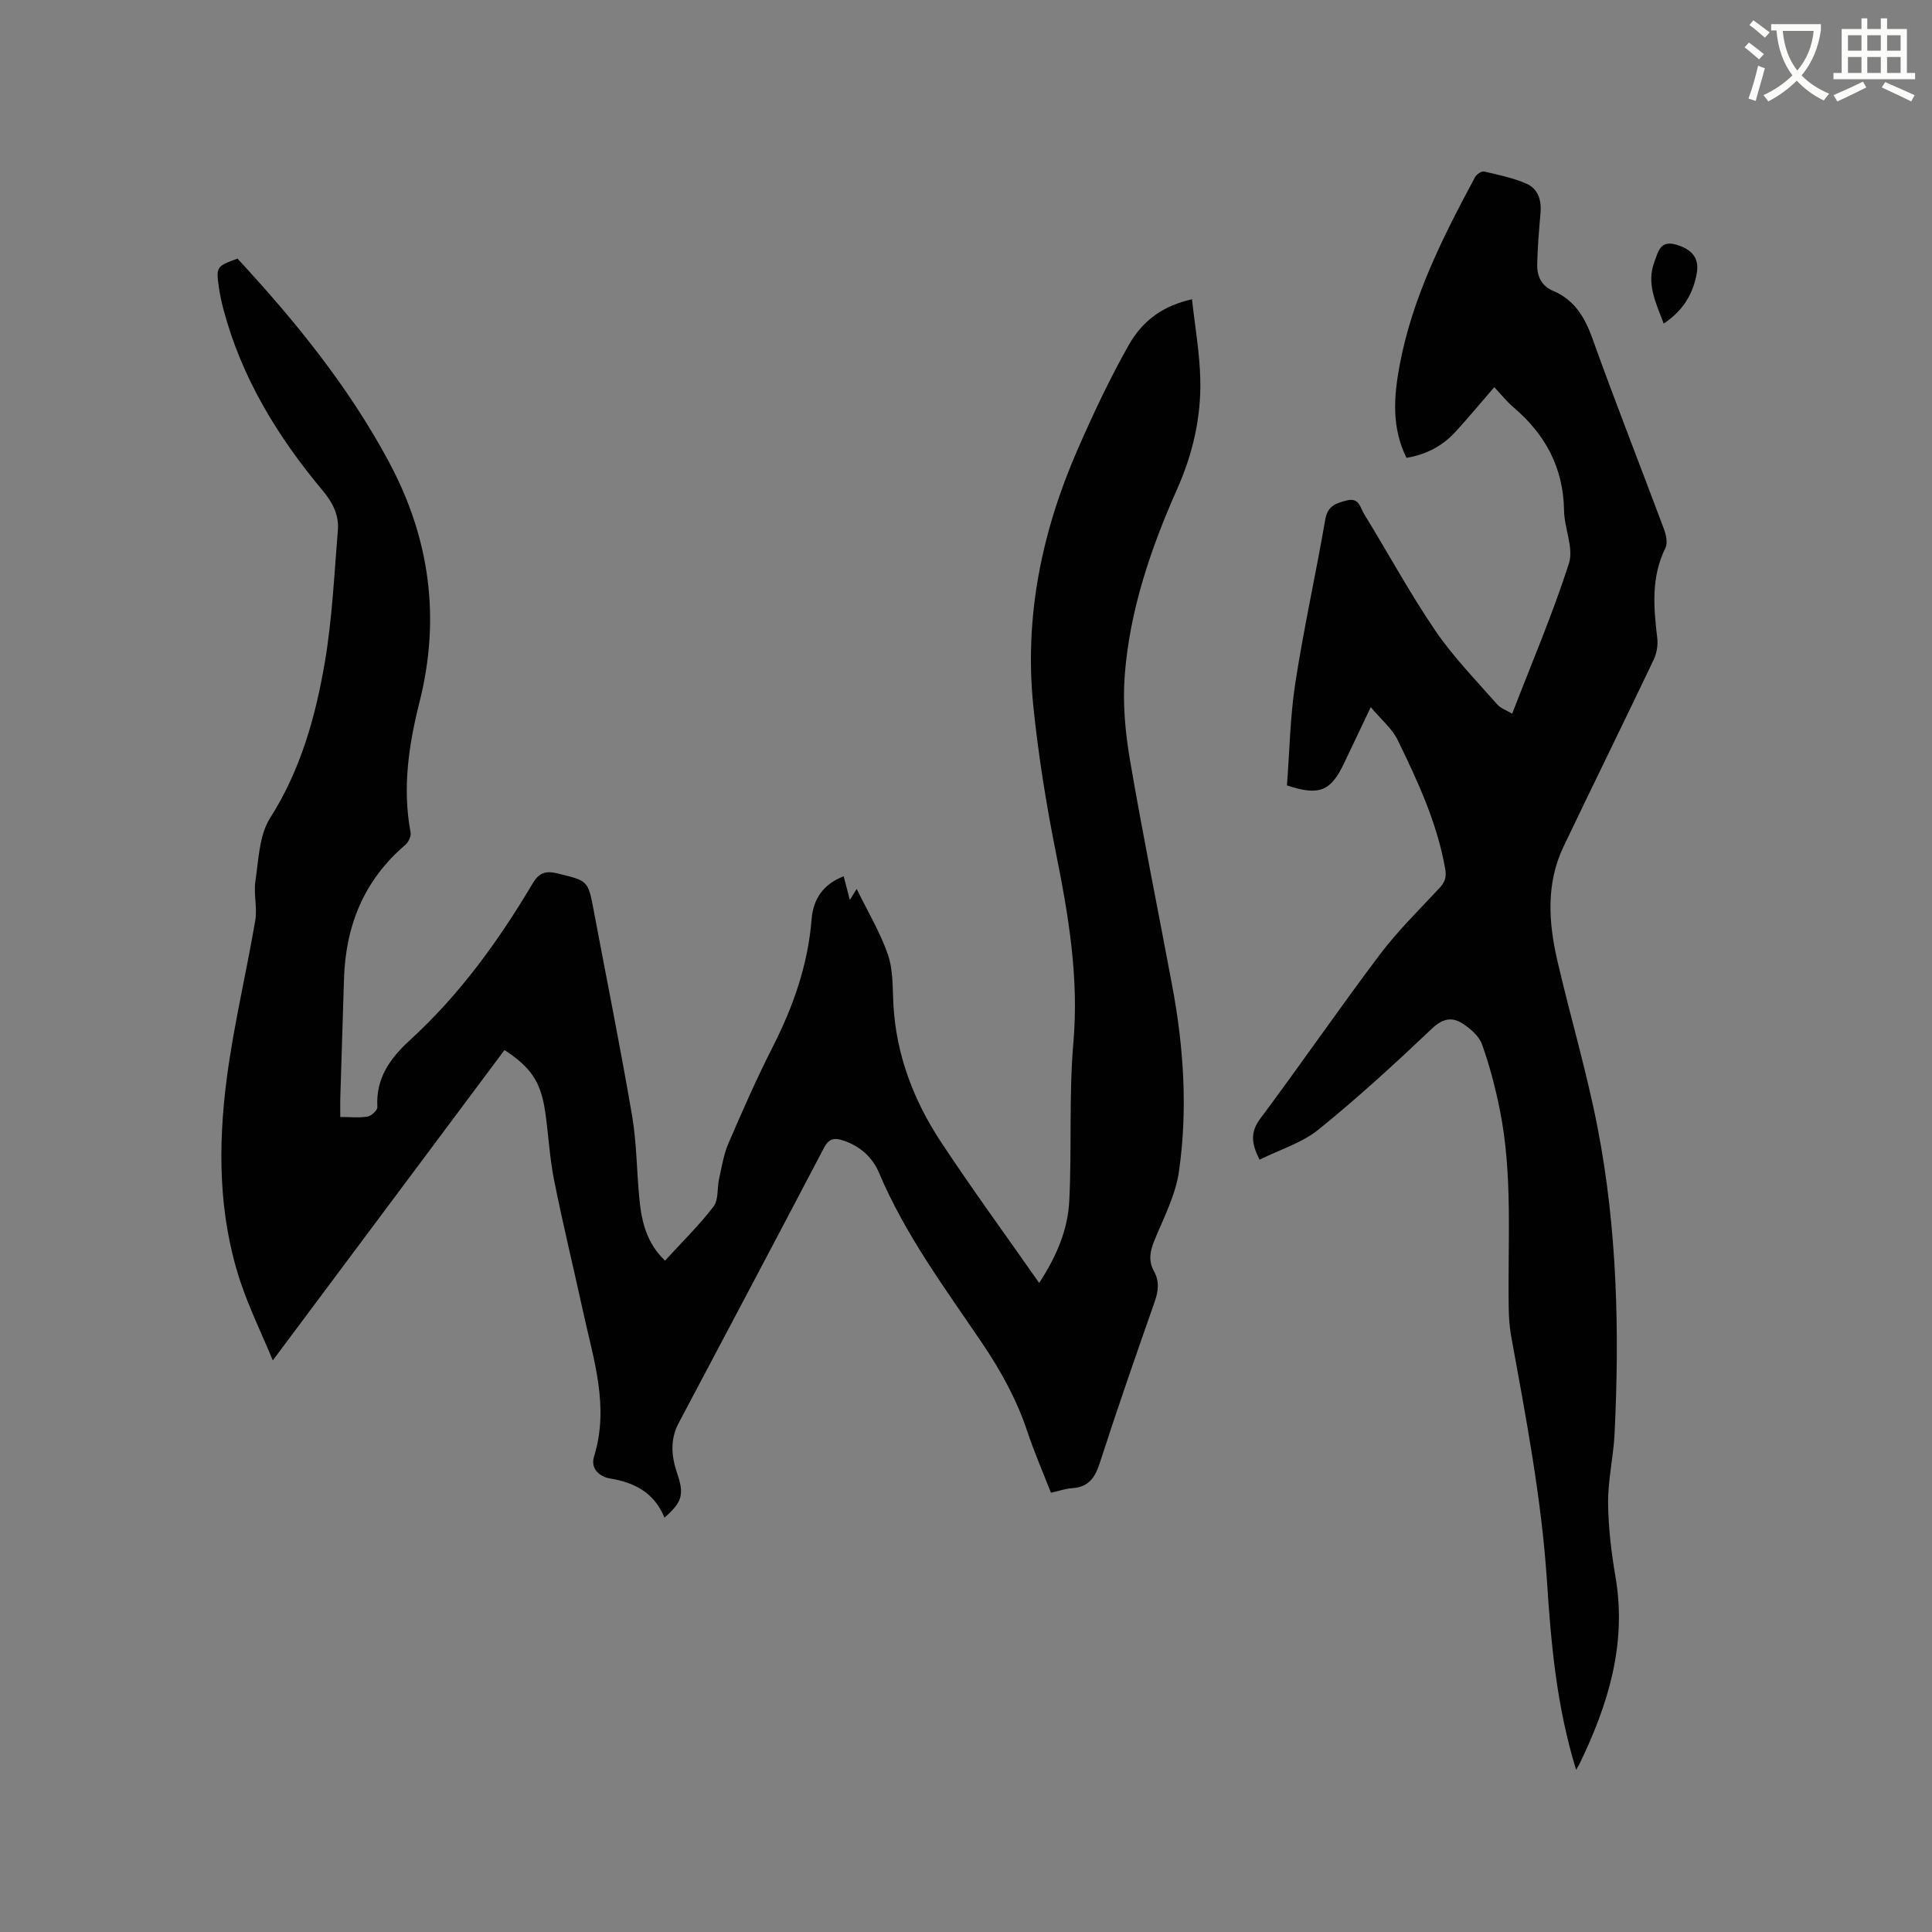 <svg enable-background="new 0 0 400 400" viewBox="0 0 400 400" xmlns="http://www.w3.org/2000/svg"><rect x="0" y="0" width="400" height="400" fill="#808080" stroke="none"/><path d="m362.1 8.8c1.1.8 2.1 1.6 3.1 2.4l-1 1.1c-1.3-1.1-2.3-2-3-2.5zm1.9 4.8c.5.2.9.4 1.4.5-.6 2.3-1.3 4.5-1.9 6.8l-1.5-.5c.8-2.1 1.4-4.3 2-6.8zm-1-9.4c1.3.9 2.4 1.8 3.4 2.5l-1 1.1c-1.4-1.2-2.4-2.1-3.2-2.6zm3.7 2.2v-1.4h10.3v1.2c-.5 3.6-1.8 6.8-4 9.4 1.5 1.6 3.4 2.8 5.7 3.8-.3.4-.7.8-1.1 1.4-2.3-1.1-4.1-2.5-5.6-4.1-1.6 1.6-3.6 3.1-5.9 4.3-.3-.5-.7-.9-1-1.3 2.4-1.1 4.4-2.5 6-4.1-1.9-2.5-3-5.6-3.3-9.3h-1.1zm8.8 0h-6.4c.3 3.3 1.3 6 3 8.2 2-2.3 3.1-5.1 3.4-8.2z" fill="#fbfcfa"/><path d="m385.3 3.8h1.3v2.2h2.8v-2.2h1.3v2.2h4.1v9.1h1.7v1.3h-16.9v-1.3h1.7v-9.1h4.1v-2.2zm.4 13.1.7 1.2c-1.8.9-3.8 1.9-6 2.9-.2-.4-.5-.8-.8-1.3 2.3-1 4.3-1.9 6.1-2.8zm-3.1-6.4h2.8v-3.2h-2.8zm0 4.6h2.8v-3.3h-2.8zm4-4.6h2.8v-3.2h-2.8zm0 4.6h2.8v-3.3h-2.8zm3.7 1.9c2.1.9 4.1 1.8 6.1 2.7l-.7 1.3c-2.2-1.1-4.2-2-6.1-2.9zm3.2-9.7h-2.8v3.2h2.8zm-2.8 7.8h2.8v-3.3h-2.8z" fill="#fbfcfa"/><g fill="#010101"><path d="m104.45 217.4c-15.86 21.25-31.58 42.3-47.97 64.26-2.44-5.89-4.98-11.05-6.76-16.46-4.5-13.67-4.6-27.81-2.78-41.86 1.43-10.99 4.05-21.83 5.91-32.78.45-2.64-.37-5.49.03-8.14.67-4.43.77-9.47 3.03-13.03 6.37-10.03 9.44-21.07 11.37-32.45 1.51-8.94 1.92-18.08 2.67-27.14.26-3.16-1.05-5.72-3.18-8.27-9.31-11.15-16.8-23.38-20.54-37.61-.38-1.43-.69-2.89-.9-4.35-.62-4.34-.54-4.43 3.84-6.03 11.98 12.94 23.05 26.57 31.41 42.2 8.4 15.7 10.66 32.19 6.29 49.55-2.24 8.89-3.6 17.86-1.86 27.06.15.79-.46 2.04-1.13 2.61-8.54 7.3-12.33 16.71-12.66 27.74-.25 8.26-.52 16.53-.77 24.79-.03 1.14 0 2.27 0 3.77 2.14 0 3.95.21 5.67-.09.79-.14 2.04-1.31 2.01-1.95-.35-5.96 2.6-10.09 6.77-13.9 10.26-9.37 18.32-20.52 25.38-32.41 1.31-2.21 2.66-2.69 5.14-2.08 6.32 1.55 6.33 1.42 7.51 7.72 2.66 14.16 5.52 28.28 7.94 42.48.98 5.72.94 11.61 1.53 17.41.46 4.56 1.5 8.95 5.29 12.56 3.48-3.81 7.04-7.29 10.04-11.2 1.07-1.4.72-3.85 1.16-5.79.55-2.45.94-5 1.92-7.28 2.89-6.71 5.83-13.41 9.14-19.91 4.28-8.4 7.33-17.07 8.09-26.54.32-4.02 2.3-7.2 6.64-8.85.42 1.61.8 3.08 1.27 4.89.51-.82.92-1.46 1.42-2.27 2.26 4.63 4.86 8.95 6.47 13.61 1.1 3.2.94 6.87 1.13 10.34.58 10.45 4.21 19.9 9.89 28.5 6.42 9.71 13.29 19.12 20.29 29.12 3.68-5.63 5.94-11.11 6.23-17 .55-10.89-.09-21.86.85-32.71 1.16-13.32-.96-26.12-3.55-39.03-2.04-10.16-3.7-20.45-4.75-30.76-1.88-18.44 1.77-36.1 9.15-52.99 3.21-7.35 6.64-14.65 10.58-21.63 3.1-5.5 7.5-8.26 13.13-9.54.61 5.59 1.59 11.09 1.72 16.61.18 7.81-1.55 15.36-4.73 22.53-5.53 12.46-9.93 25.3-10.93 38.95-.42 5.74.13 11.67 1.11 17.37 2.68 15.65 5.84 31.21 8.76 46.82 2.37 12.69 3.2 25.52 1.37 38.3-.7 4.91-3.17 9.61-5.09 14.3-.91 2.21-1.27 4.21-.09 6.34 1.17 2.1.93 4.13.14 6.37-3.89 11.09-7.75 22.19-11.36 33.37-.99 3.08-2.36 4.97-5.71 5.19-1.35.09-2.67.56-4.39.95-1.64-4.21-3.45-8.35-4.87-12.62-2.19-6.59-5.45-12.55-9.34-18.3-7.7-11.39-15.96-22.46-21.36-35.27-1.41-3.35-4.04-5.65-7.58-6.79-1.73-.56-2.86-.31-3.83 1.54-9.98 19.04-20.05 38.03-30.11 57.03-1.83 3.46-1.48 6.94-.28 10.45 1.46 4.29 1.04 5.9-2.65 9.12-2.05-5.07-6.07-7.27-11.23-8.11-2.17-.35-4.14-2-3.35-4.56 3.21-10.32-.11-20.08-2.26-29.95-1.98-9.11-4.2-18.16-6.02-27.3-.95-4.76-1.16-9.67-1.89-14.48-.92-5.92-2.99-8.91-8.37-12.42z"/><path d="m326.32 366.42c-4.06-13.18-5.19-26.07-6.03-38.97-1.12-17.18-4.37-34.03-7.44-50.92-.36-1.97-.46-4-.49-6-.21-13.66.88-27.39-1.87-40.92-.92-4.53-2.1-9.05-3.66-13.4-.61-1.71-2.39-3.23-4-4.28-2.22-1.46-4.16-1.06-6.39 1.06-7.59 7.2-15.32 14.3-23.45 20.87-3.44 2.78-8.01 4.15-12.21 6.24-1.63-3.24-2.02-5.6.15-8.51 8.38-11.21 16.3-22.75 24.72-33.92 3.68-4.88 8.09-9.22 12.27-13.7 1.17-1.25 1.62-2.24 1.29-4.11-1.67-9.5-5.68-18.11-9.84-26.65-1.14-2.35-3.36-4.17-5.57-6.8-2.1 4.41-3.81 7.98-5.5 11.56-2.75 5.84-5.16 6.87-11.85 4.64.54-7.02.65-14.25 1.75-21.32 1.74-11.29 4.24-22.46 6.18-33.73.49-2.86 2.24-3.38 4.48-3.95 2.56-.65 2.77 1.53 3.55 2.79 4.94 8.03 9.44 16.36 14.74 24.14 3.71 5.46 8.42 10.26 12.79 15.26.77.88 2.06 1.31 3.14 1.96 4.07-10.55 8.4-20.67 11.75-31.11 1.03-3.2-.96-7.27-1.01-10.94-.13-8.84-3.85-15.76-10.46-21.37-1.36-1.16-2.49-2.59-3.99-4.18-2.7 3.13-5.26 6.2-7.94 9.15-2.71 2.99-6.11 4.8-10.23 5.48-3.11-6.26-2.63-12.64-1.44-19.06 2.6-14.06 8.96-26.63 15.63-39.05.31-.59 1.35-1.29 1.87-1.17 2.96.68 6 1.31 8.76 2.51 2.46 1.07 3.17 3.48 2.92 6.17-.31 3.48-.59 6.96-.68 10.45-.06 2.45.78 4.51 3.3 5.58 4.38 1.87 6.54 5.4 8.13 9.84 4.74 13.26 9.92 26.35 14.84 39.55.44 1.18.77 2.85.27 3.86-2.99 6.05-2.44 12.3-1.68 18.66.18 1.46-.13 3.18-.77 4.52-6.15 12.9-12.47 25.72-18.63 38.61-3.66 7.67-3.12 15.7-1.28 23.66 2.67 11.55 6.08 22.96 8.33 34.58 4.05 20.92 4.55 42.12 3.51 63.36-.23 4.75-1.37 9.49-1.34 14.23.04 5.15.67 10.34 1.54 15.44 2.36 13.85-1.53 26.41-7.44 38.62-.11.26-.29.52-.72 1.27z"/><path d="m344.45 66.99c-1.67-4.39-3.62-8.36-1.91-12.81.75-1.93 1.1-4.48 4.41-3.55 3.27.92 4.89 2.74 4.36 5.86-.73 4.31-2.83 7.84-6.86 10.5z"/></g></svg>